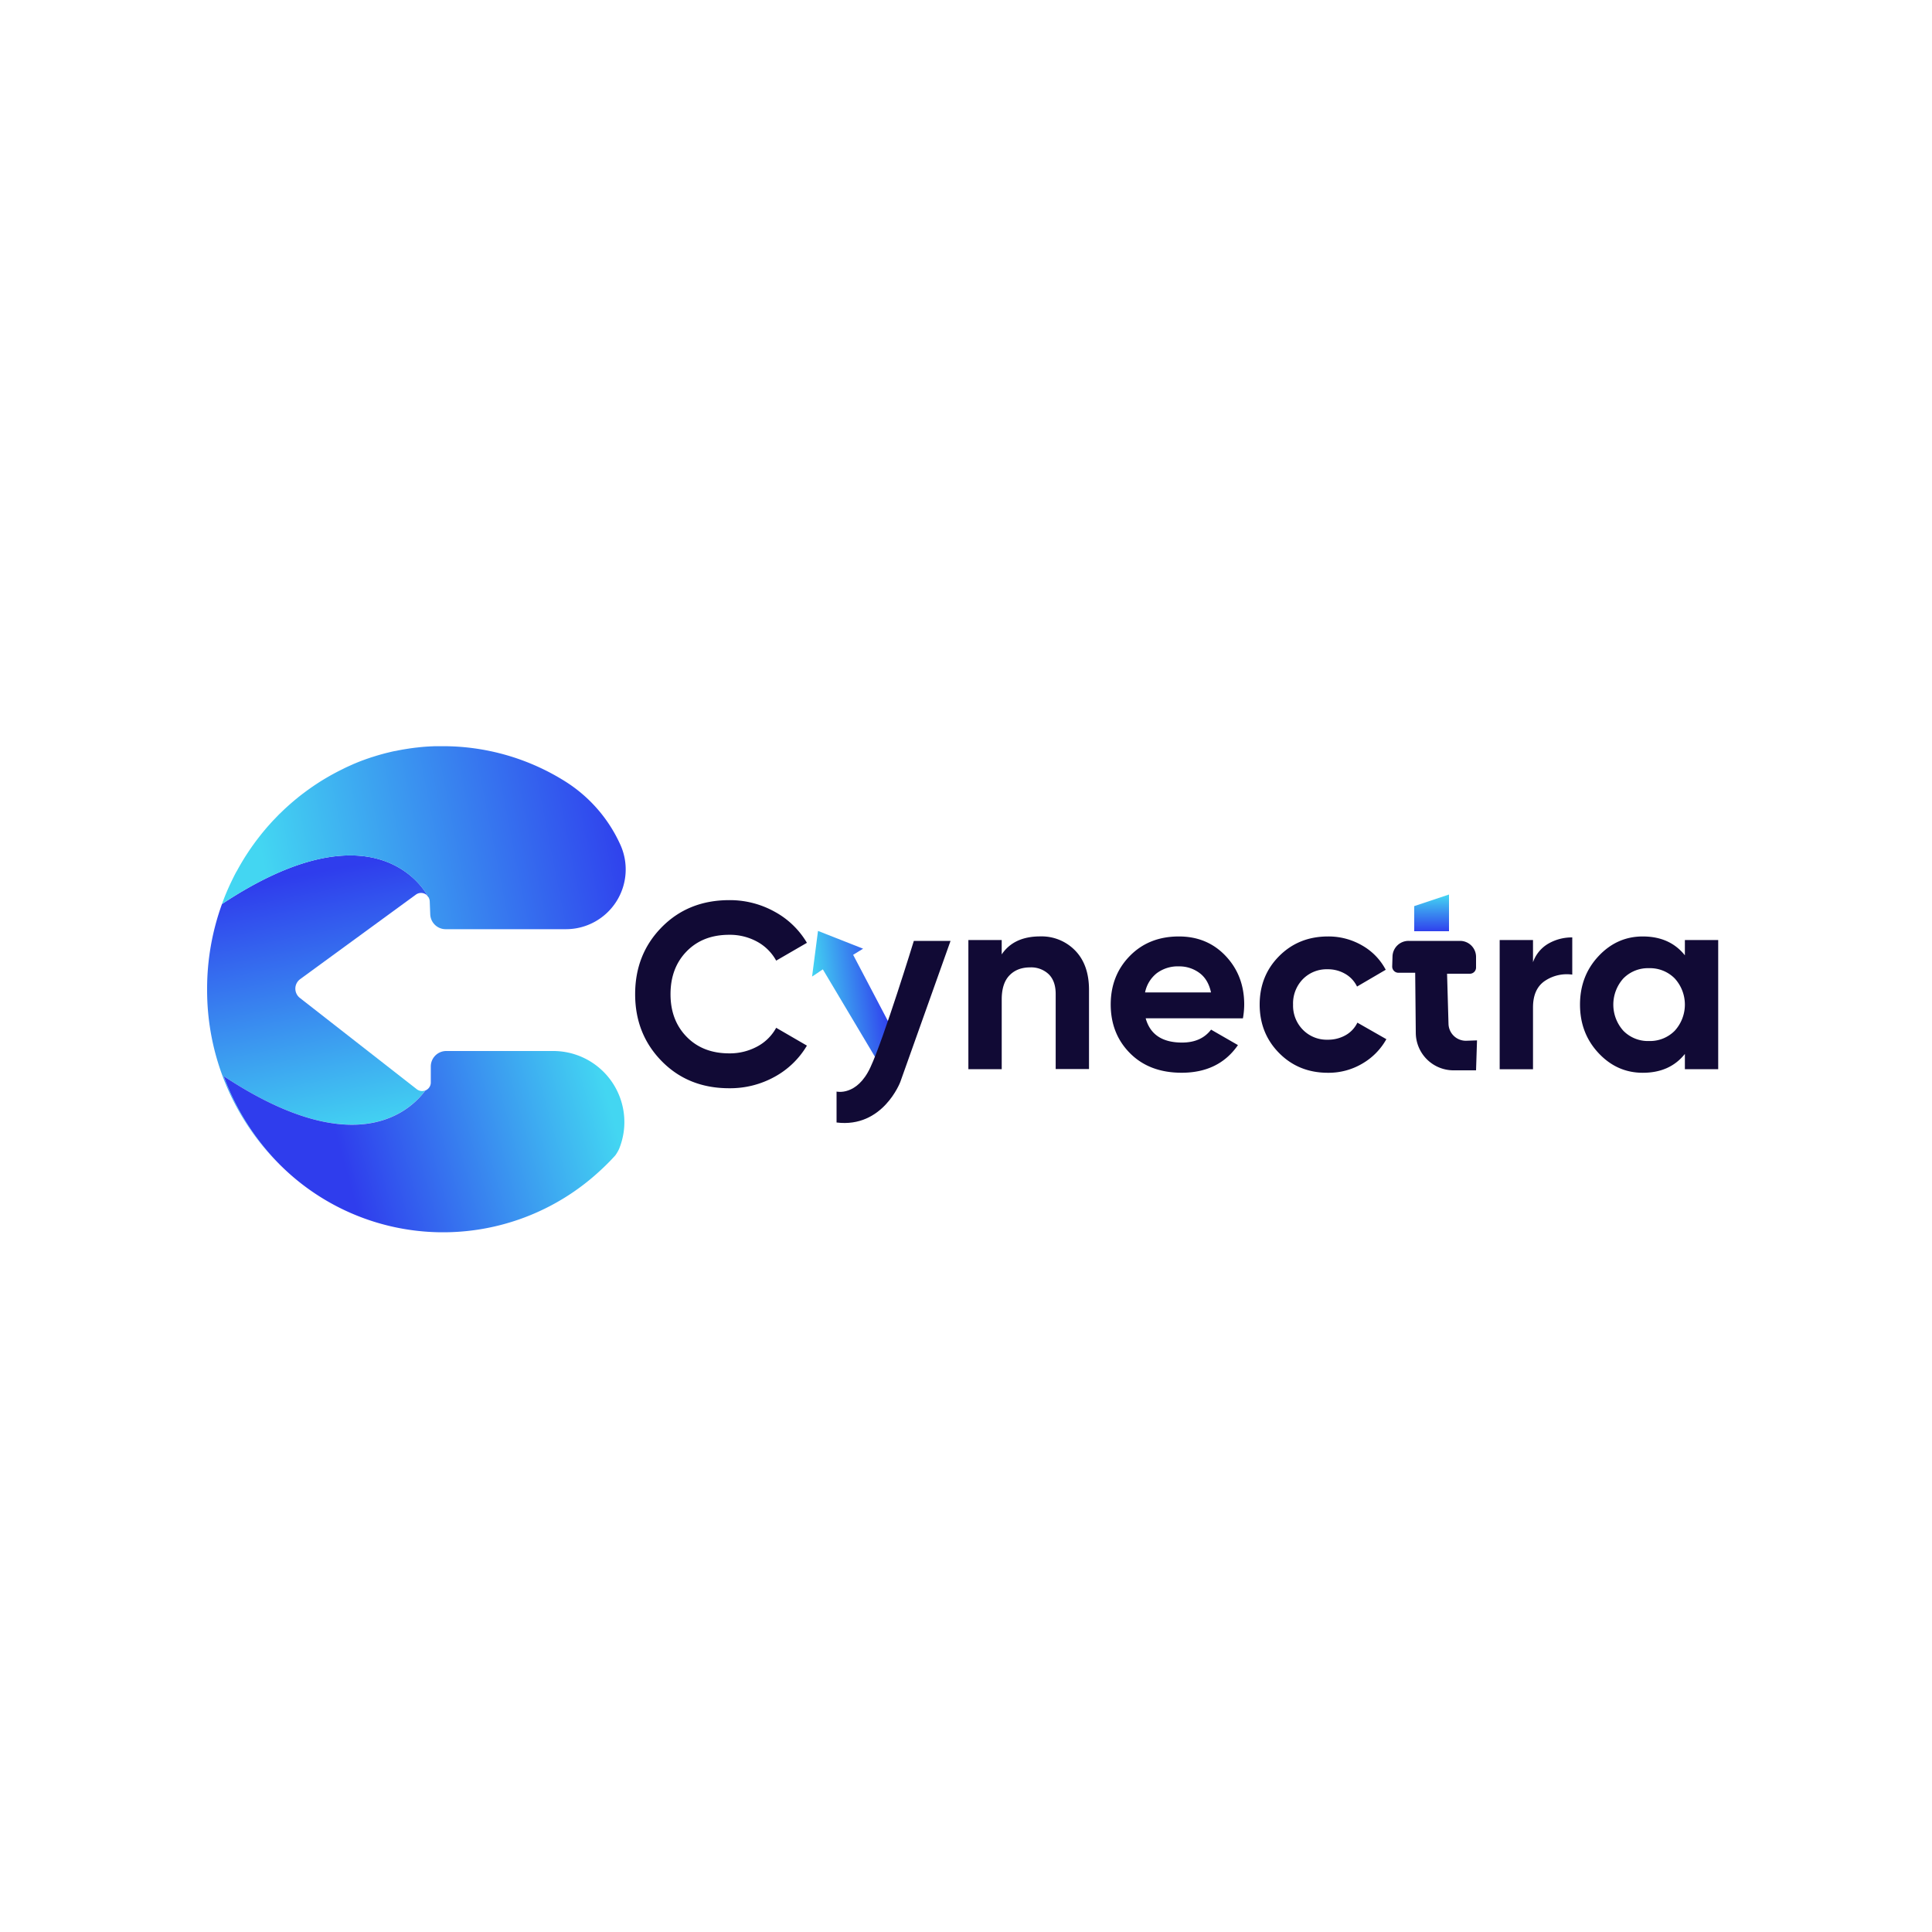 <svg xmlns="http://www.w3.org/2000/svg" xmlns:xlink="http://www.w3.org/1999/xlink" width="1000" height="1000" viewBox="0 0 1000 1000"><defs><linearGradient id="a" x1="421.33" y1="517.02" x2="458.82" y2="517.02" gradientTransform="translate(-60.78 59.81) rotate(-7.21)" gradientUnits="userSpaceOnUse"><stop offset="0" stop-color="#43d6f2"/><stop offset="1" stop-color="#2f3ded"/></linearGradient><linearGradient id="b" x1="740.95" y1="463.27" x2="741.06" y2="482.41" gradientTransform="matrix(1, 0, 0, 1, 0, 0)" xlink:href="#a"/><linearGradient id="c" x1="182.65" y1="587.69" x2="156.19" y2="452.87" gradientTransform="matrix(1, 0, 0, 1, 0, 0)" xlink:href="#a"/><linearGradient id="d" x1="138.16" y1="456.83" x2="325.03" y2="420.13" gradientTransform="matrix(1, 0, 0, 1, 0, 0)" xlink:href="#a"/><linearGradient id="e" x1="312.62" y1="560.89" x2="176.95" y2="598.43" gradientTransform="matrix(1, 0, 0, 1, 0, 0)" xlink:href="#a"/></defs><title>cynectra logo</title><path d="M538.4,484.68A24.21,24.21,0,0,1,556.51,492q7.15,7.35,7.16,20.32v41H546.42V514.49q0-6.67-3.61-10.23a13.17,13.17,0,0,0-9.63-3.54q-6.69,0-10.69,4.14t-4,12.44v36.1H501.23V486.55h17.25V494Q524.75,484.69,538.4,484.68Z" style="fill:#110a35"/><path d="M593,527.06q3.46,12.57,18.85,12.57,9.88,0,15-6.69l13.91,8q-9.9,14.31-29.15,14.31-16.57,0-26.61-10T574.9,520q0-15.11,9.89-25.2t25.4-10.09q14.71,0,24.27,10.16T644,520a41,41,0,0,1-.67,7.09Zm-.27-13.37h34.09q-1.47-6.83-6.08-10.16a17.45,17.45,0,0,0-10.5-3.34,18.17,18.17,0,0,0-11.5,3.54A16.91,16.91,0,0,0,592.68,513.69Z" style="fill:#110a35"/><path d="M687.34,555.27q-15.12,0-25.21-10.16T652,520q0-15,10.09-25.13t25.21-10.16a34.66,34.66,0,0,1,17.78,4.68,31.13,31.13,0,0,1,12.17,12.56l-14.85,8.69a15.12,15.12,0,0,0-6.08-6.55,17.72,17.72,0,0,0-9.16-2.4,17.26,17.26,0,0,0-12.83,5.14A18,18,0,0,0,669.29,520a17.78,17.78,0,0,0,5.08,13,17.26,17.26,0,0,0,12.83,5.15,18.36,18.36,0,0,0,9.3-2.34,14.77,14.77,0,0,0,6.08-6.49l15,8.56a33.4,33.4,0,0,1-12.43,12.63A34.23,34.23,0,0,1,687.34,555.27Z" style="fill:#110a35"/><path d="M793.48,498.05a18,18,0,0,1,7.95-9.63,24.25,24.25,0,0,1,12.37-3.21v19.25a20.36,20.36,0,0,0-14.11,3.21q-6.21,4.15-6.21,13.77v32H776.23V486.55h17.25Z" style="fill:#110a35"/><path d="M872.09,486.55h17.25V553.4H872.09v-7.89q-7.76,9.76-21.79,9.76-13.38,0-22.93-10.23T817.81,520q0-14.84,9.56-25.07t22.93-10.22q14,0,21.79,9.76Zm-31.82,47a17.79,17.79,0,0,0,13.24,5.28,18,18,0,0,0,13.3-5.28,20.08,20.08,0,0,0,0-27.14,18,18,0,0,0-13.3-5.28,17.83,17.83,0,0,0-13.24,5.28,20.25,20.25,0,0,0,0,27.14Z" style="fill:#110a35"/><path d="M377.42,563.27q-21.14,0-34.9-14T328.75,514.6q0-20.72,13.77-34.69t34.9-14a47.63,47.63,0,0,1,23.46,5.95A43.43,43.43,0,0,1,417.66,488l-15.91,9.22a24.75,24.75,0,0,0-9.89-9.83,29.39,29.39,0,0,0-14.44-3.54q-13.64,0-22,8.56t-8.36,22.19q0,13.51,8.36,22.06t22,8.56a29.8,29.8,0,0,0,14.51-3.54,24,24,0,0,0,9.82-9.7l15.91,9.23A43.73,43.73,0,0,1,401,557.32,47.54,47.54,0,0,1,377.42,563.27Z" style="fill:#110a35"/><polygon points="456.62 553.29 425.9 501.74 420.33 505.47 423.39 481.84 446.73 491.04 441.58 494.21 461.49 532.11 456.62 553.29" style="fill:url(#a)"/><path d="M473,487h19l-26,73s-9,24-33,21V565s10.5,2.5,17.5-12.5S473,487,473,487Z" style="fill:#110a35"/><path d="M729.05,487h26.66a8.29,8.29,0,0,1,8.29,8.29v5.5a3.21,3.21,0,0,1-3.21,3.21H749l.74,25.91a9,9,0,0,0,9.35,8.78l5.41-.19L764,554H752.34a19.53,19.53,0,0,1-19.53-19.34l-.31-31.16h-8.69a3.22,3.22,0,0,1-3.21-3.31l.16-5.15A8.28,8.28,0,0,1,729.05,487Z" style="fill:#110a35"/><polygon points="732 482 750 482 750 463 732 469 732 482" style="fill:url(#b)"/><path d="M155.21,516.52l60.49,47.24a4.43,4.43,0,0,0,4.46.62C212.57,574.71,184,602.15,115.78,557a126.44,126.44,0,0,0,29.28,46.15A127.38,127.38,0,0,1,107.2,512a129,129,0,0,1,7.7-44.08c80.15-53.07,105.55-6,106.54-4.05a4.5,4.5,0,0,0-6.17-.82l-59.91,43.76A6.09,6.09,0,0,0,155.21,516.52Z" style="fill:url(#c)"/><path d="M114.9,467.92l0-.06c.22-.62.45-1.24.69-1.85.63-1.67,1.3-3.31,2-4.94.53-1.22,1.07-2.43,1.63-3.63q1.19-2.51,2.46-5c.32-.6.62-1.18,1-1.77v0c.35-.65.71-1.3,1.07-1.94.79-1.39,1.6-2.77,2.43-4.12.35-.58.71-1.15,1.08-1.72.12-.18.24-.36.35-.54.7-1.08,1.42-2.15,2.14-3.21l.42-.6q.58-.84,1.2-1.68c.44-.63.91-1.26,1.37-1.87l1.12-1.46.63-.81,1.11-1.4,1.4-1.69c.55-.65,1.09-1.29,1.65-1.92l1.29-1.45.19-.21c.52-.57,1-1.13,1.57-1.69L143,423l.52-.53c.47-.48.94-1,1.42-1.42l1.65-1.6c.56-.54,1.13-1.06,1.7-1.58l0,0c.55-.5,1.1-1,1.67-1.5s1.08-.95,1.63-1.41l.35-.29c.51-.44,1-.86,1.54-1.28s1-.86,1.6-1.29l.21-.17c.59-.47,1.2-.94,1.81-1.39s1.23-.93,1.85-1.38l1.76-1.26c.67-.47,1.35-.93,2-1.38l1.93-1.27c1.3-.85,2.61-1.65,3.93-2.43s2.67-1.55,4-2.27,2.73-1.45,4.11-2.13l2-1c1.44-.68,2.91-1.33,4.39-2l2.05-.85,2-.79.23-.08,2.1-.77,1.92-.65.56-.2,2-.62c1.49-.47,3-.9,4.51-1.31.75-.2,1.51-.4,2.28-.58s1.52-.37,2.29-.55c.49-.1,1-.22,1.46-.31l.17,0,1.27-.26c1.44-.29,2.88-.55,4.34-.78l1.92-.3.36-.05,1.66-.22c.34-.05.69-.09,1-.12l2-.22c.67-.07,1.36-.14,2-.19s1.58-.13,2.38-.17c.41,0,.81-.06,1.23-.07l.26,0c.81-.05,1.63-.08,2.45-.1.47,0,.94,0,1.42,0,.76,0,1.52,0,2.29,0a118.83,118.83,0,0,1,63.57,18.38,75.28,75.28,0,0,1,27.87,31.67c.1.2.18.4.28.61a30.94,30.94,0,0,1-28,44.06H230.69a8,8,0,0,1-8-7.71l-.26-6.64a4.34,4.34,0,0,0-.13-.93,1.58,1.58,0,0,0-.09-.31.64.64,0,0,0-.06-.18,3.77,3.77,0,0,0-.41-.83l-.14-.21-.15-.19C220.45,461.94,195.05,414.85,114.9,467.92Z" style="fill:url(#d)"/><path d="M322.8,586s0,0,0,0a37.7,37.7,0,0,1-2.36,8.69,19.78,19.78,0,0,1-2,3.39q-4,4.41-8.43,8.41l0,0a119.48,119.48,0,0,1-164.63-3.14l-.28-.27A126.44,126.44,0,0,1,115.78,557c68.24,45.2,96.79,17.76,104.38,7.43a4.45,4.45,0,0,0,2.82-4.17V552a8,8,0,0,1,8-8h55.39A36.79,36.79,0,0,1,322.8,586Z" style="fill:url(#e)"/><path d="M221.48,463.93l0-.06" style="fill:none;stroke:#110a35;stroke-miterlimit:10;stroke-width:0.878px"/></svg>